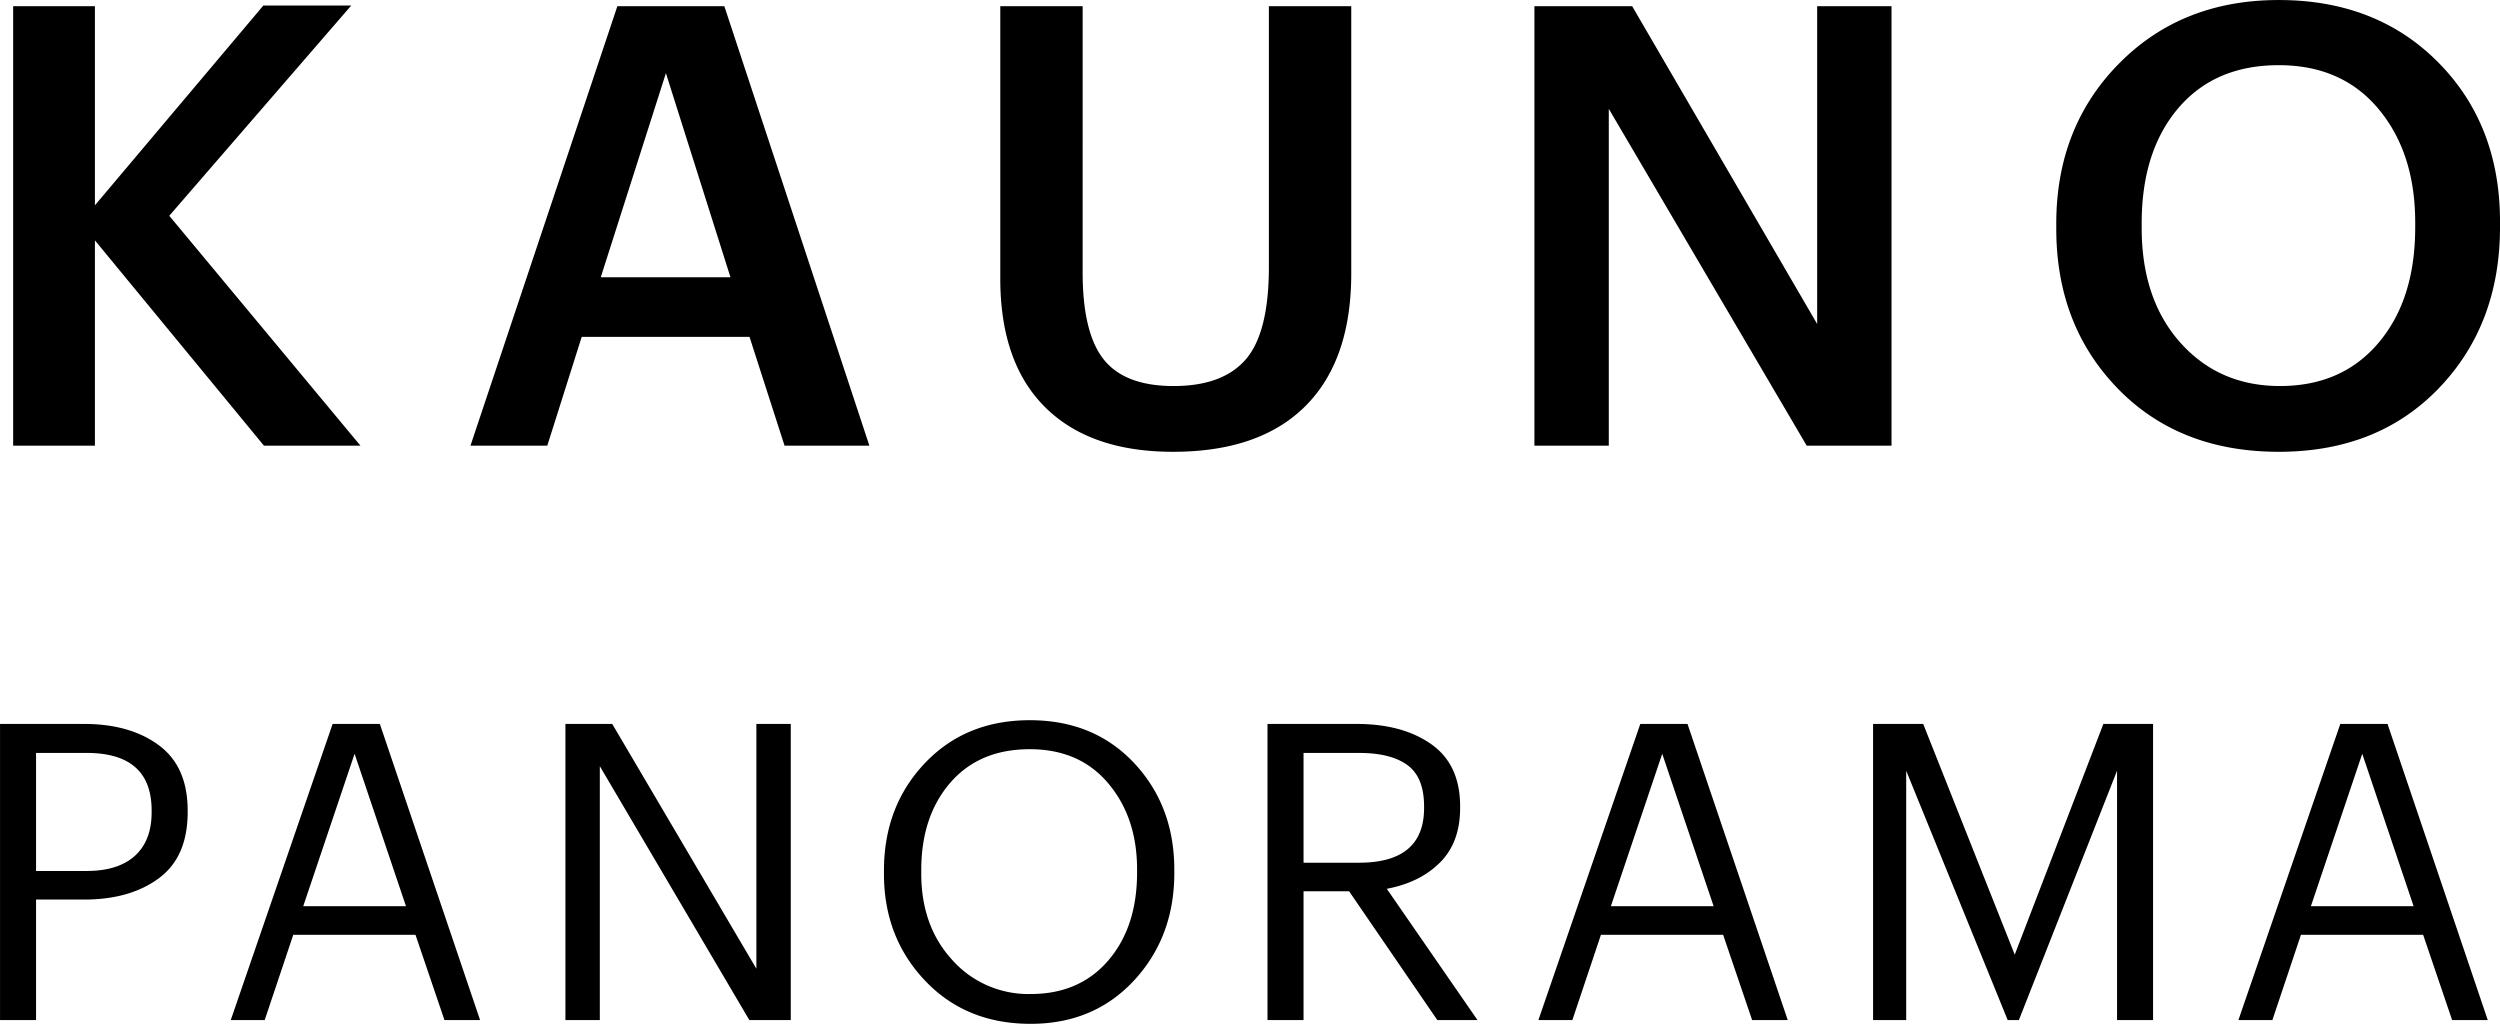 <svg xmlns="http://www.w3.org/2000/svg" width="870.404" height="356.465" viewBox="0 0 870.404 356.465">
  <defs>
    <style>
      .cls-1 {
        fill-rule: evenodd;
      }
    </style>
  </defs>
  <path id="KAUNO_panorama" data-name="KAUNO panorama" class="cls-1" d="M471.2,802.535V731.059l58.85,71.476h33.6L497.091,722.5l63.344-73.188h-30.6L471.2,718.861V649.525H442.735v153.01H471.2Zm157.5,0,11.984-37.878h58.422l12.2,37.878h29.532l-50.5-153.01H653.1l-51.146,153.01H628.7ZM692.473,743.9H647.319L670,672.851Zm200.194,44.833q15.939-15.94,15.943-46.117v-93.09H879.934v90.736q0,22.9-8.025,32.207t-25.145,9.309q-16.908,0-24.289-9.2t-7.383-30.388V649.525H786.416v94.8q0,29.321,15.622,44.833t44.512,15.515Q876.724,804.675,892.667,788.732Zm105.607,13.8V685.263l68.906,117.272h29.53V649.525h-25.89V760.163l-64.41-110.638H972.38v153.01h25.894ZM1197.29,766.69q-13.47-15.087-13.48-39.911v-1.712q0-25.038,12.73-40.018t34.99-14.98q22.05,0,34.78,15.3t12.73,39.483v1.712q0,25.038-12.73,40.125t-34.35,15.087Q1210.78,781.777,1197.29,766.69Zm89.99,15.836q21.285-22.149,21.29-56.175v-1.712q0-33.812-21.5-55.533t-55.54-21.721q-33.81,0-55.64,22.149t-21.82,55.747v1.712q0,33.6,21.4,55.64t56.06,22.042Q1265.985,804.675,1287.28,782.526Zm-836.567,220V960.569h16.728q16.008,0,26.031-7.427t10.022-23v-0.576q0-15.285-10.022-22.714t-26.031-7.427H438.166V1002.53h12.547Zm0-93.012h17.594q22.638,0,22.641,20.046v0.576q0,9.951-5.841,15.215t-16.8,5.263H450.713v-41.1Zm79.6,93.012,9.951-29.7h42.542l10.095,29.7h12.4l-34.9-103.107h-16.44L518.493,1002.53h11.825ZM579.5,962.876H543.73l17.882-53.069Zm67.49,39.654v-88.4l52.06,88.4h14.421V899.423H701.5v85.229l-50.186-85.229h-16.3V1002.53h11.97Zm122.8-20.834q-10.89-11.753-10.888-30.212V950.33q0-18.746,10.1-30.429t27.688-11.681q17.305,0,27.328,11.9t10.023,29.924V951.2q0,18.894-10.023,30.573t-27.039,11.681A35.513,35.513,0,0,1,769.781,981.7Zm63.237,6.994Q847,973.548,847.006,951.339v-1.153q0-22.206-13.988-37.135t-36.342-14.926q-22.355,0-36.557,15t-14.205,37.351v1.154q0,22.063,14.277,37.134t36.774,15.068Q819.028,1003.83,833.018,988.69ZM892,1002.53V957.685h15.863l30.717,44.845h13.988l-31.582-45.71q11.537-2.165,18.531-9.158t7-18.964v-0.577q0-14.563-10.023-21.631t-26.03-7.067H879.452V1002.53H892Zm0-93.012h19.324q11.1,0,16.873,4.254t5.768,14.349V928.7q0,19.037-22.641,19.036H892V909.518Zm93.591,93.012,9.951-29.7h42.539l10.1,29.7h12.4l-34.9-103.107h-16.44L973.765,1002.53H985.59Zm49.18-39.654H999l17.878-53.069Zm67.05,39.654V915.719l35.34,86.811h3.89l34.18-86.811v86.811h12.54V899.423h-17.3l-30.86,80.326-31.87-80.326h-17.45V1002.53h11.53Zm127.49,0,9.95-29.7h42.54l10.09,29.7h12.41l-34.9-103.107h-16.44l-35.48,103.107h11.83Zm49.17-39.654h-35.76l17.88-53.069Z" transform="translate(-438.156 -647.375)"/>
</svg>

